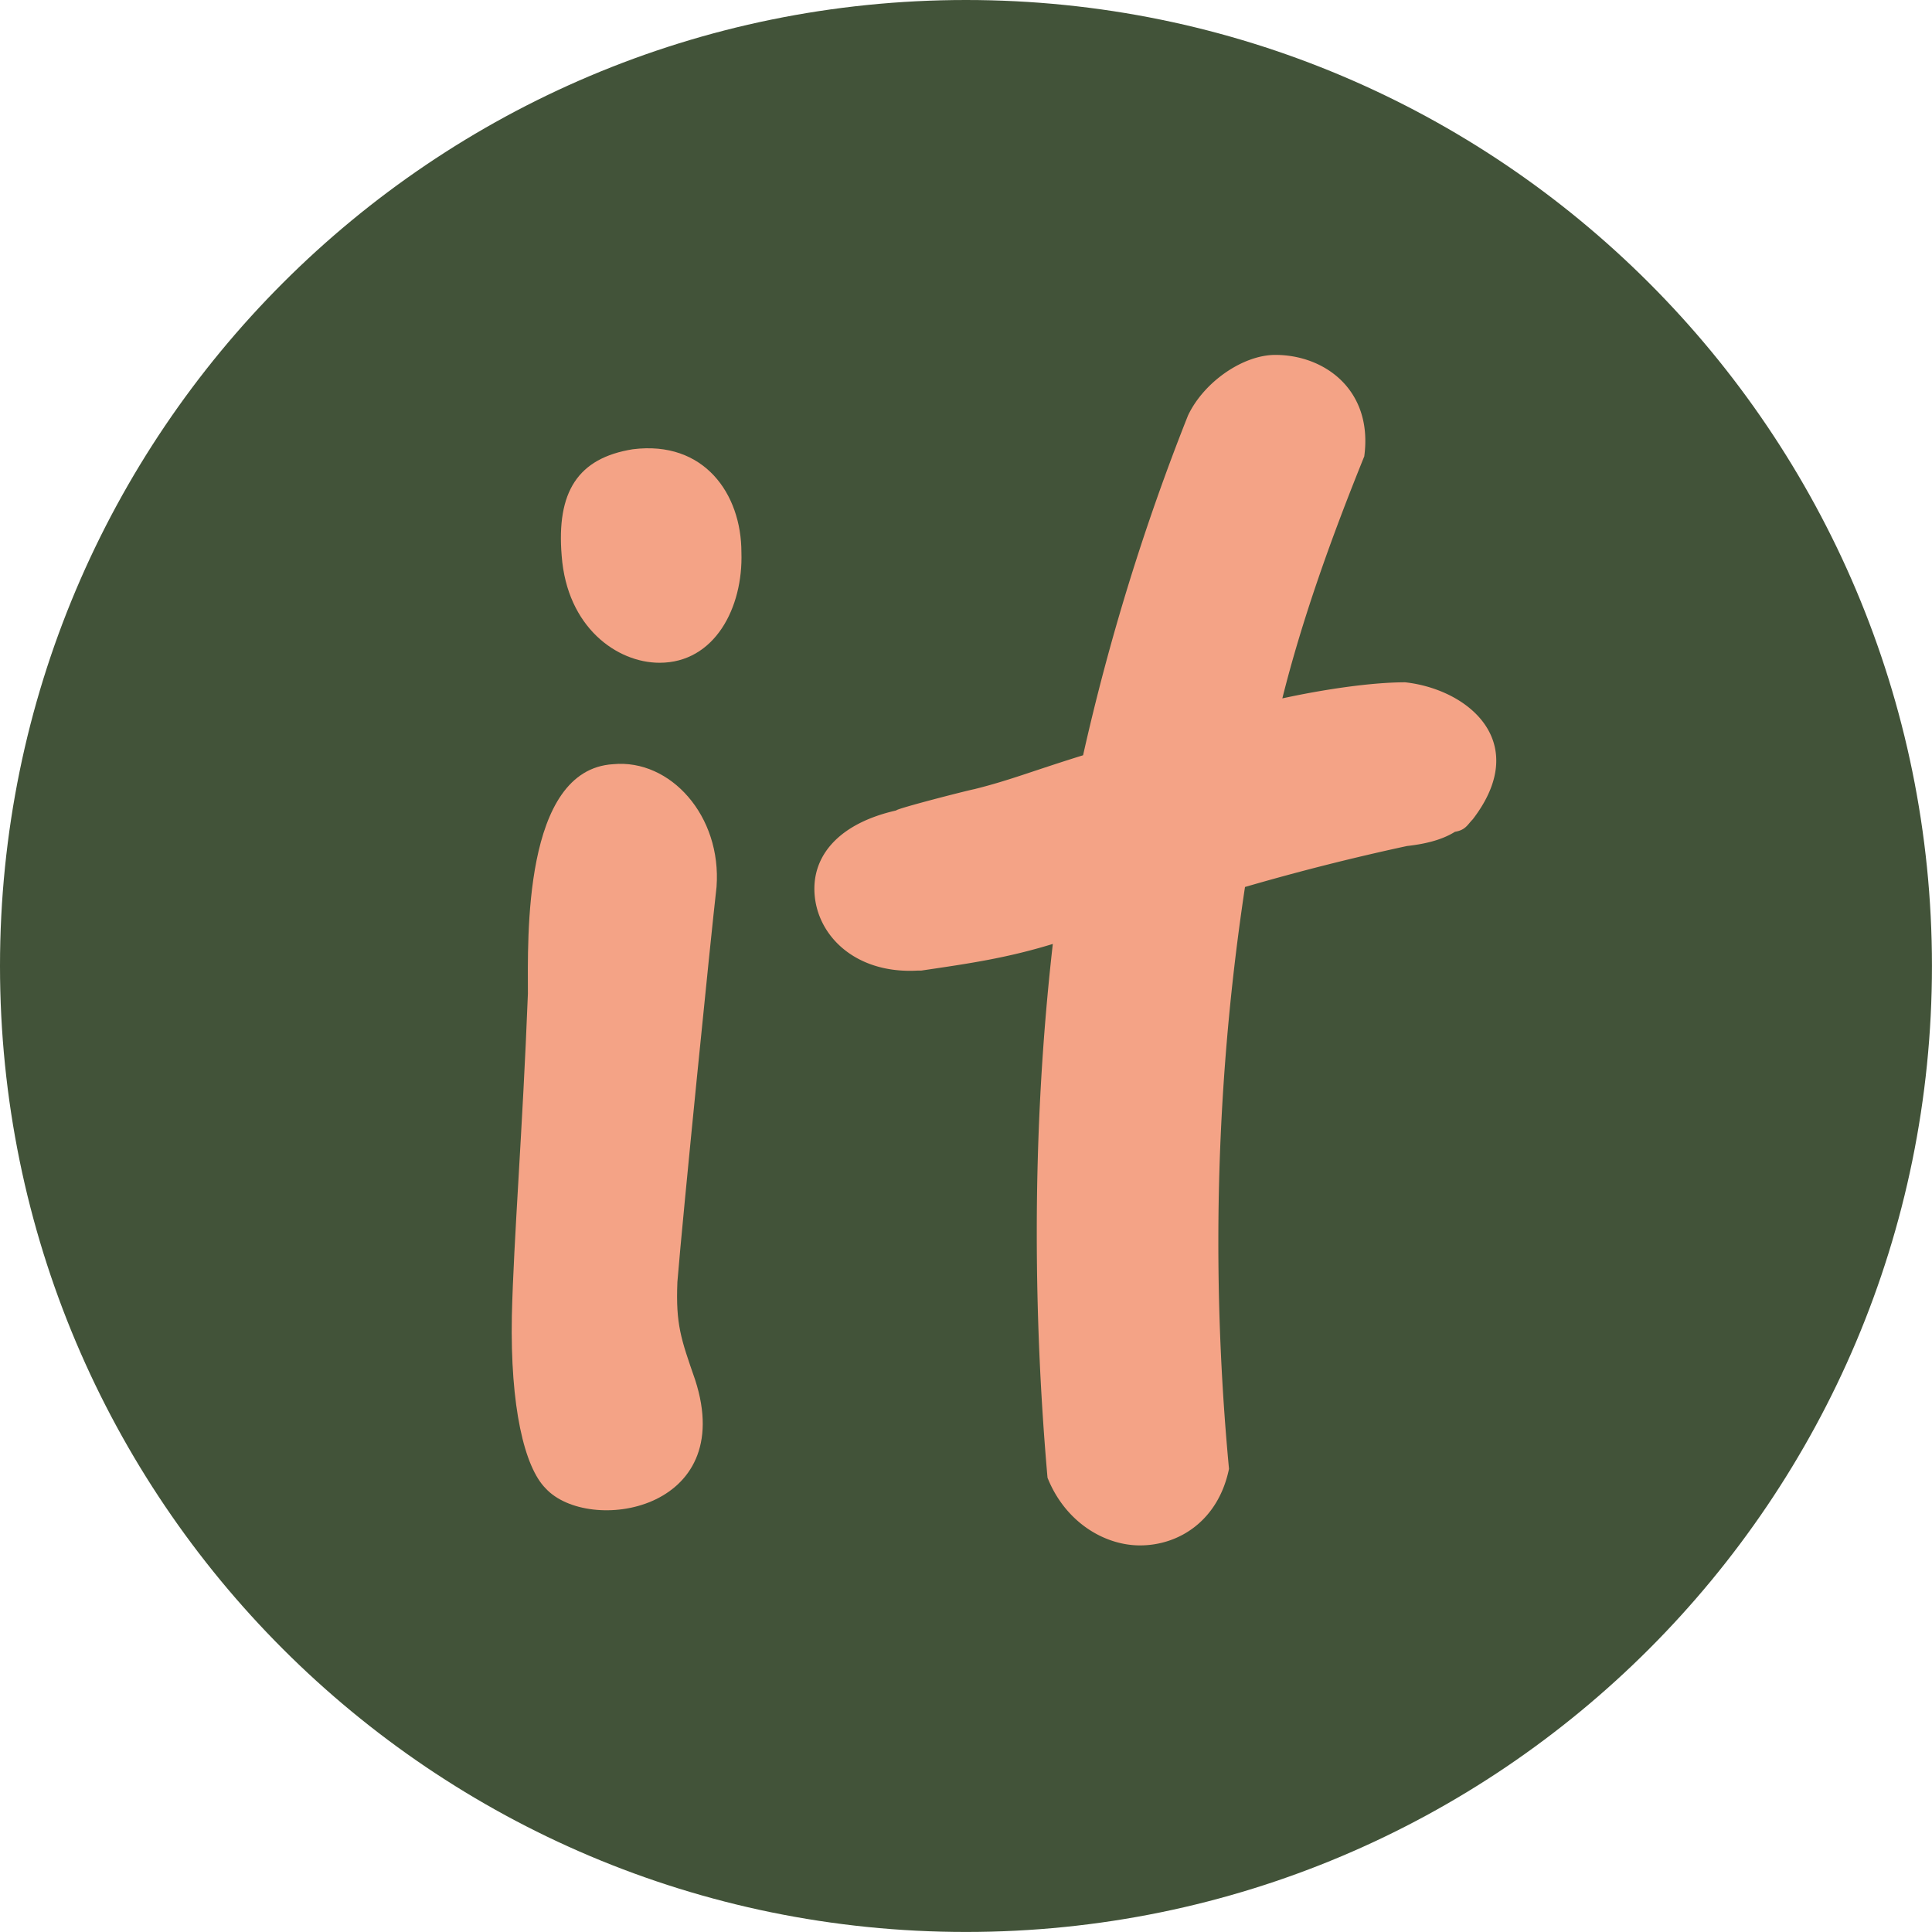 <?xml version="1.0" encoding="UTF-8"?>
<svg data-bbox="0 0 44.806 44.806" viewBox="0 0 44.807 44.807" xmlns="http://www.w3.org/2000/svg" data-type="color">
    <g>
        <path fill="#425339" d="M44.806 22.403c0 12.373-10.03 22.403-22.403 22.403S0 34.776 0 22.403 10.03 0 22.403 0s22.403 10.03 22.403 22.403" data-color="1"/>
        <path d="M12.243 23.047c0-1.279-.123-5.2 1.98-5.324 1.321-.124 2.518 1.197 2.395 2.848-.124 1.072-.785 7.635-.908 9.161-.04.99.083 1.32.412 2.27.991 3.054-2.476 3.59-3.466 2.518-.496-.496-.825-1.898-.785-4.003.042-1.775.249-4.293.372-7.47m2.435-12.628c1.65-.207 2.517 1.031 2.517 2.393.042 1.28-.619 2.559-1.898 2.559-.99 0-2.146-.825-2.27-2.477-.124-1.485.372-2.27 1.65-2.475" fill="#f4a386" data-color="2"/>
        <path d="M21.28 22.51c-1.485.083-2.393-.867-2.393-1.899 0-.825.62-1.526 1.898-1.815 0-.041 1.61-.454 1.816-.495.825-.206 1.321-.413 2.518-.785a52.4 52.4 0 0 1 2.434-7.882c.372-.783 1.28-1.403 2.024-1.403 1.155 0 2.269.825 2.063 2.353-.785 1.94-1.445 3.796-1.9 5.613.95-.207 2.064-.373 2.849-.373 1.486.166 2.93 1.403 1.567 3.178-.123.125-.165.248-.412.289-.33.206-.743.288-1.114.33a55 55 0 0 0-3.756.95 55 55 0 0 0-.618 8.13 56 56 0 0 0 .247 5.365c-.247 1.197-1.155 1.775-2.064 1.775-.825 0-1.733-.538-2.145-1.57a65 65 0 0 1-.249-5.694q0-3.405.372-6.685c-1.073.329-1.94.454-3.053.618z" fill="#f4a386" data-color="2"/>
    </g>
</svg>
